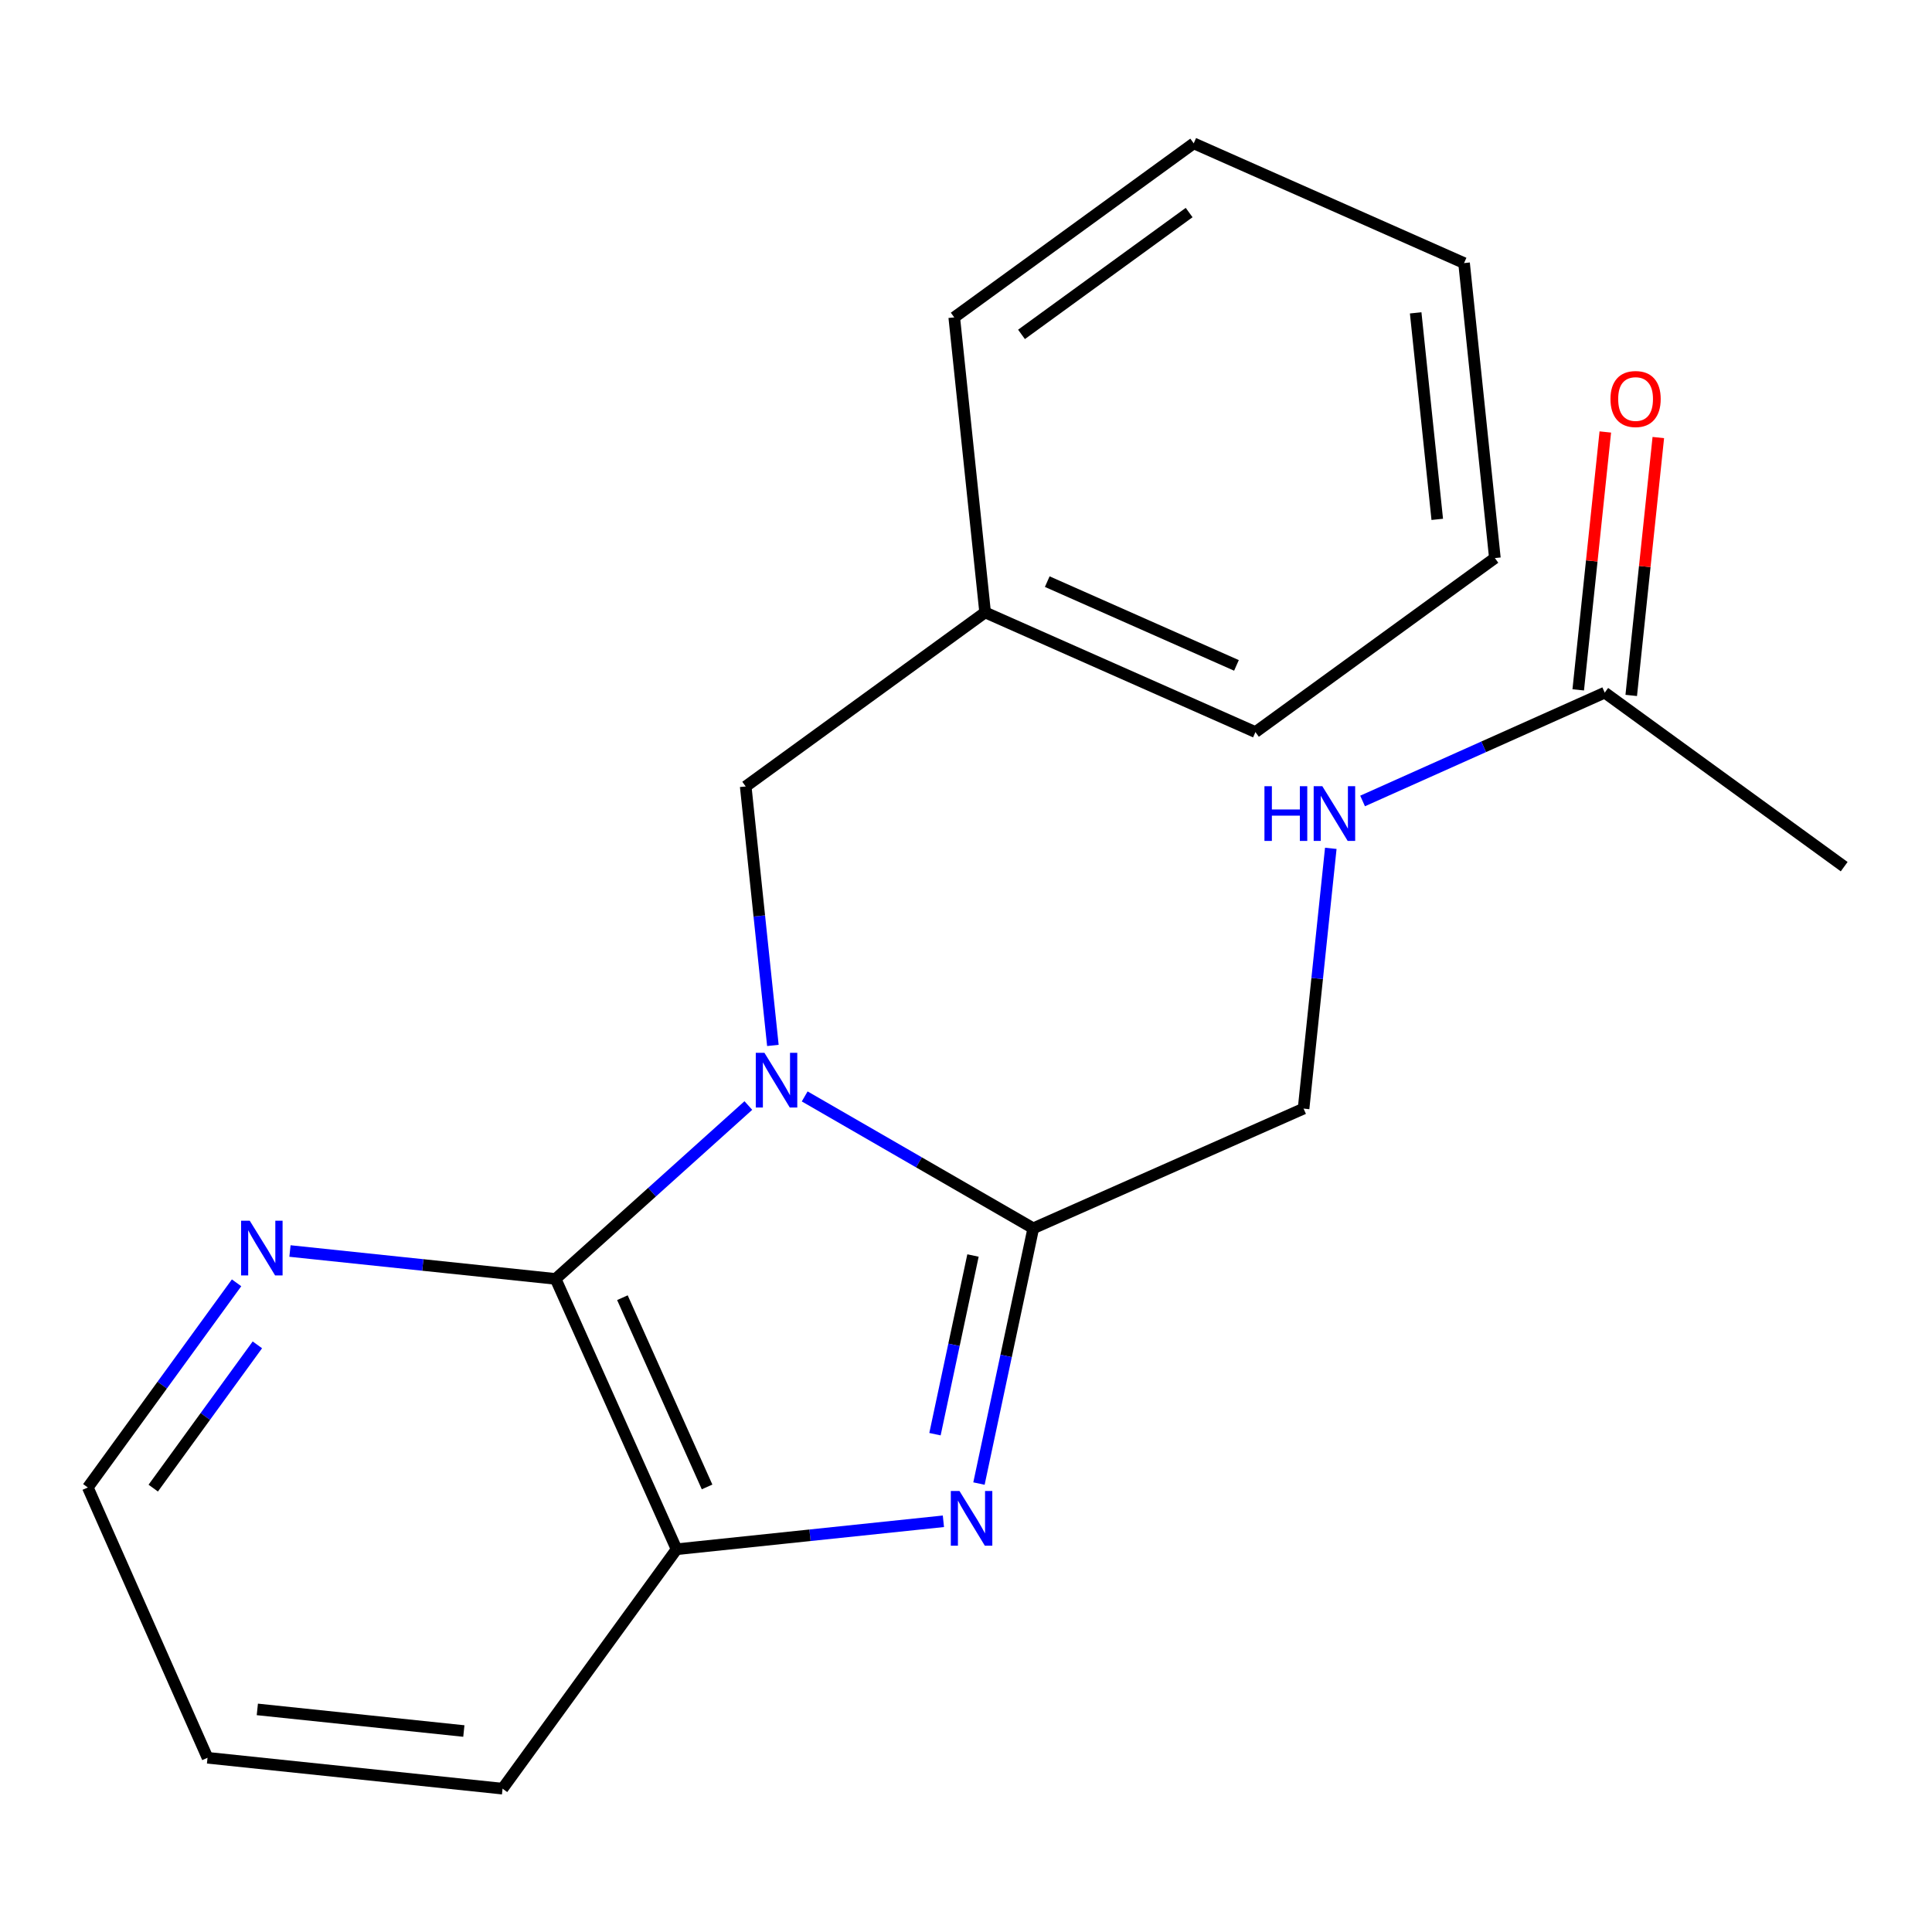 <?xml version='1.0' encoding='iso-8859-1'?>
<svg version='1.1' baseProfile='full'
              xmlns='http://www.w3.org/2000/svg'
                      xmlns:rdkit='http://www.rdkit.org/xml'
                      xmlns:xlink='http://www.w3.org/1999/xlink'
                  xml:space='preserve'
width='1000px' height='1000px' viewBox='0 0 1000 1000'>
<!-- END OF HEADER -->
<rect style='opacity:1.0;fill:#FFFFFF;stroke:none' width='1000' height='1000' x='0' y='0'> </rect>
<path class='bond-0' d='M 416.506,567.506 L 475.663,601.638' style='fill:none;fill-rule:evenodd;stroke:#0000FF;stroke-width:6px;stroke-linecap:butt;stroke-linejoin:miter;stroke-opacity:1' />
<path class='bond-0' d='M 475.663,601.638 L 534.82,635.771' style='fill:none;fill-rule:evenodd;stroke:#000000;stroke-width:6px;stroke-linecap:butt;stroke-linejoin:miter;stroke-opacity:1' />
<path class='bond-2' d='M 387.346,572.217 L 337.466,617.09' style='fill:none;fill-rule:evenodd;stroke:#0000FF;stroke-width:6px;stroke-linecap:butt;stroke-linejoin:miter;stroke-opacity:1' />
<path class='bond-2' d='M 337.466,617.09 L 287.586,661.962' style='fill:none;fill-rule:evenodd;stroke:#000000;stroke-width:6px;stroke-linecap:butt;stroke-linejoin:miter;stroke-opacity:1' />
<path class='bond-4' d='M 400.044,541.114 L 393.01,474.09' style='fill:none;fill-rule:evenodd;stroke:#0000FF;stroke-width:6px;stroke-linecap:butt;stroke-linejoin:miter;stroke-opacity:1' />
<path class='bond-4' d='M 393.01,474.09 L 385.977,407.065' style='fill:none;fill-rule:evenodd;stroke:#000000;stroke-width:6px;stroke-linecap:butt;stroke-linejoin:miter;stroke-opacity:1' />
<path class='bond-1' d='M 534.82,635.771 L 520.765,701.83' style='fill:none;fill-rule:evenodd;stroke:#000000;stroke-width:6px;stroke-linecap:butt;stroke-linejoin:miter;stroke-opacity:1' />
<path class='bond-1' d='M 520.765,701.83 L 506.71,767.889' style='fill:none;fill-rule:evenodd;stroke:#0000FF;stroke-width:6px;stroke-linecap:butt;stroke-linejoin:miter;stroke-opacity:1' />
<path class='bond-1' d='M 503.621,649.848 L 493.783,696.089' style='fill:none;fill-rule:evenodd;stroke:#000000;stroke-width:6px;stroke-linecap:butt;stroke-linejoin:miter;stroke-opacity:1' />
<path class='bond-1' d='M 493.783,696.089 L 483.944,742.33' style='fill:none;fill-rule:evenodd;stroke:#0000FF;stroke-width:6px;stroke-linecap:butt;stroke-linejoin:miter;stroke-opacity:1' />
<path class='bond-6' d='M 534.82,635.771 L 674.729,573.809' style='fill:none;fill-rule:evenodd;stroke:#000000;stroke-width:6px;stroke-linecap:butt;stroke-linejoin:miter;stroke-opacity:1' />
<path class='bond-20' d='M 488.303,787.414 L 419.247,794.65' style='fill:none;fill-rule:evenodd;stroke:#0000FF;stroke-width:6px;stroke-linecap:butt;stroke-linejoin:miter;stroke-opacity:1' />
<path class='bond-20' d='M 419.247,794.65 L 350.191,801.886' style='fill:none;fill-rule:evenodd;stroke:#000000;stroke-width:6px;stroke-linecap:butt;stroke-linejoin:miter;stroke-opacity:1' />
<path class='bond-3' d='M 287.586,661.962 L 350.191,801.886' style='fill:none;fill-rule:evenodd;stroke:#000000;stroke-width:6px;stroke-linecap:butt;stroke-linejoin:miter;stroke-opacity:1' />
<path class='bond-3' d='M 322.157,671.684 L 365.981,769.631' style='fill:none;fill-rule:evenodd;stroke:#000000;stroke-width:6px;stroke-linecap:butt;stroke-linejoin:miter;stroke-opacity:1' />
<path class='bond-5' d='M 287.586,661.962 L 218.836,654.742' style='fill:none;fill-rule:evenodd;stroke:#000000;stroke-width:6px;stroke-linecap:butt;stroke-linejoin:miter;stroke-opacity:1' />
<path class='bond-5' d='M 218.836,654.742 L 150.086,647.522' style='fill:none;fill-rule:evenodd;stroke:#0000FF;stroke-width:6px;stroke-linecap:butt;stroke-linejoin:miter;stroke-opacity:1' />
<path class='bond-11' d='M 350.191,801.886 L 260.122,925.81' style='fill:none;fill-rule:evenodd;stroke:#000000;stroke-width:6px;stroke-linecap:butt;stroke-linejoin:miter;stroke-opacity:1' />
<path class='bond-10' d='M 385.977,407.065 L 509.9,316.98' style='fill:none;fill-rule:evenodd;stroke:#000000;stroke-width:6px;stroke-linecap:butt;stroke-linejoin:miter;stroke-opacity:1' />
<path class='bond-12' d='M 122.448,663.983 L 83.951,716.95' style='fill:none;fill-rule:evenodd;stroke:#0000FF;stroke-width:6px;stroke-linecap:butt;stroke-linejoin:miter;stroke-opacity:1' />
<path class='bond-12' d='M 83.951,716.95 L 45.455,769.917' style='fill:none;fill-rule:evenodd;stroke:#000000;stroke-width:6px;stroke-linecap:butt;stroke-linejoin:miter;stroke-opacity:1' />
<path class='bond-12' d='M 133.214,696.092 L 106.266,733.168' style='fill:none;fill-rule:evenodd;stroke:#0000FF;stroke-width:6px;stroke-linecap:butt;stroke-linejoin:miter;stroke-opacity:1' />
<path class='bond-12' d='M 106.266,733.168 L 79.319,770.245' style='fill:none;fill-rule:evenodd;stroke:#000000;stroke-width:6px;stroke-linecap:butt;stroke-linejoin:miter;stroke-opacity:1' />
<path class='bond-8' d='M 674.729,573.809 L 681.772,506.455' style='fill:none;fill-rule:evenodd;stroke:#000000;stroke-width:6px;stroke-linecap:butt;stroke-linejoin:miter;stroke-opacity:1' />
<path class='bond-8' d='M 681.772,506.455 L 688.816,439.102' style='fill:none;fill-rule:evenodd;stroke:#0000FF;stroke-width:6px;stroke-linecap:butt;stroke-linejoin:miter;stroke-opacity:1' />
<path class='bond-7' d='M 830.606,358.513 L 767.938,386.549' style='fill:none;fill-rule:evenodd;stroke:#000000;stroke-width:6px;stroke-linecap:butt;stroke-linejoin:miter;stroke-opacity:1' />
<path class='bond-7' d='M 767.938,386.549 L 705.27,414.584' style='fill:none;fill-rule:evenodd;stroke:#0000FF;stroke-width:6px;stroke-linecap:butt;stroke-linejoin:miter;stroke-opacity:1' />
<path class='bond-9' d='M 844.324,359.954 L 851.333,293.214' style='fill:none;fill-rule:evenodd;stroke:#000000;stroke-width:6px;stroke-linecap:butt;stroke-linejoin:miter;stroke-opacity:1' />
<path class='bond-9' d='M 851.333,293.214 L 858.342,226.474' style='fill:none;fill-rule:evenodd;stroke:#FF0000;stroke-width:6px;stroke-linecap:butt;stroke-linejoin:miter;stroke-opacity:1' />
<path class='bond-9' d='M 816.889,357.072 L 823.898,290.333' style='fill:none;fill-rule:evenodd;stroke:#000000;stroke-width:6px;stroke-linecap:butt;stroke-linejoin:miter;stroke-opacity:1' />
<path class='bond-9' d='M 823.898,290.333 L 830.907,223.593' style='fill:none;fill-rule:evenodd;stroke:#FF0000;stroke-width:6px;stroke-linecap:butt;stroke-linejoin:miter;stroke-opacity:1' />
<path class='bond-13' d='M 830.606,358.513 L 954.545,448.582' style='fill:none;fill-rule:evenodd;stroke:#000000;stroke-width:6px;stroke-linecap:butt;stroke-linejoin:miter;stroke-opacity:1' />
<path class='bond-14' d='M 509.9,316.98 L 649.809,378.927' style='fill:none;fill-rule:evenodd;stroke:#000000;stroke-width:6px;stroke-linecap:butt;stroke-linejoin:miter;stroke-opacity:1' />
<path class='bond-14' d='M 542.055,301.048 L 639.991,344.41' style='fill:none;fill-rule:evenodd;stroke:#000000;stroke-width:6px;stroke-linecap:butt;stroke-linejoin:miter;stroke-opacity:1' />
<path class='bond-15' d='M 509.9,316.98 L 493.916,164.275' style='fill:none;fill-rule:evenodd;stroke:#000000;stroke-width:6px;stroke-linecap:butt;stroke-linejoin:miter;stroke-opacity:1' />
<path class='bond-21' d='M 260.122,925.81 L 107.416,909.825' style='fill:none;fill-rule:evenodd;stroke:#000000;stroke-width:6px;stroke-linecap:butt;stroke-linejoin:miter;stroke-opacity:1' />
<path class='bond-21' d='M 240.088,895.976 L 133.194,884.786' style='fill:none;fill-rule:evenodd;stroke:#000000;stroke-width:6px;stroke-linecap:butt;stroke-linejoin:miter;stroke-opacity:1' />
<path class='bond-16' d='M 45.455,769.917 L 107.416,909.825' style='fill:none;fill-rule:evenodd;stroke:#000000;stroke-width:6px;stroke-linecap:butt;stroke-linejoin:miter;stroke-opacity:1' />
<path class='bond-17' d='M 649.809,378.927 L 773.748,288.858' style='fill:none;fill-rule:evenodd;stroke:#000000;stroke-width:6px;stroke-linecap:butt;stroke-linejoin:miter;stroke-opacity:1' />
<path class='bond-18' d='M 493.916,164.275 L 617.87,74.19' style='fill:none;fill-rule:evenodd;stroke:#000000;stroke-width:6px;stroke-linecap:butt;stroke-linejoin:miter;stroke-opacity:1' />
<path class='bond-18' d='M 528.727,173.078 L 615.495,110.018' style='fill:none;fill-rule:evenodd;stroke:#000000;stroke-width:6px;stroke-linecap:butt;stroke-linejoin:miter;stroke-opacity:1' />
<path class='bond-19' d='M 773.748,288.858 L 757.794,136.167' style='fill:none;fill-rule:evenodd;stroke:#000000;stroke-width:6px;stroke-linecap:butt;stroke-linejoin:miter;stroke-opacity:1' />
<path class='bond-19' d='M 743.918,268.821 L 732.75,161.938' style='fill:none;fill-rule:evenodd;stroke:#000000;stroke-width:6px;stroke-linecap:butt;stroke-linejoin:miter;stroke-opacity:1' />
<path class='bond-22' d='M 617.87,74.19 L 757.794,136.167' style='fill:none;fill-rule:evenodd;stroke:#000000;stroke-width:6px;stroke-linecap:butt;stroke-linejoin:miter;stroke-opacity:1' />
<path  class='atom-0' d='M 395.671 544.936
L 404.951 559.936
Q 405.871 561.416, 407.351 564.096
Q 408.831 566.776, 408.911 566.936
L 408.911 544.936
L 412.671 544.936
L 412.671 573.256
L 408.791 573.256
L 398.831 556.856
Q 397.671 554.936, 396.431 552.736
Q 395.231 550.536, 394.871 549.856
L 394.871 573.256
L 391.191 573.256
L 391.191 544.936
L 395.671 544.936
' fill='#0000FF'/>
<path  class='atom-2' d='M 496.621 771.726
L 505.901 786.726
Q 506.821 788.206, 508.301 790.886
Q 509.781 793.566, 509.861 793.726
L 509.861 771.726
L 513.621 771.726
L 513.621 800.046
L 509.741 800.046
L 499.781 783.646
Q 498.621 781.726, 497.381 779.526
Q 496.181 777.326, 495.821 776.646
L 495.821 800.046
L 492.141 800.046
L 492.141 771.726
L 496.621 771.726
' fill='#0000FF'/>
<path  class='atom-6' d='M 129.264 631.833
L 138.544 646.833
Q 139.464 648.313, 140.944 650.993
Q 142.424 653.673, 142.504 653.833
L 142.504 631.833
L 146.264 631.833
L 146.264 660.153
L 142.384 660.153
L 132.424 643.753
Q 131.264 641.833, 130.024 639.633
Q 128.824 637.433, 128.464 636.753
L 128.464 660.153
L 124.784 660.153
L 124.784 631.833
L 129.264 631.833
' fill='#0000FF'/>
<path  class='atom-9' d='M 654.478 406.943
L 658.318 406.943
L 658.318 418.983
L 672.798 418.983
L 672.798 406.943
L 676.638 406.943
L 676.638 435.263
L 672.798 435.263
L 672.798 422.183
L 658.318 422.183
L 658.318 435.263
L 654.478 435.263
L 654.478 406.943
' fill='#0000FF'/>
<path  class='atom-9' d='M 684.438 406.943
L 693.718 421.943
Q 694.638 423.423, 696.118 426.103
Q 697.598 428.783, 697.678 428.943
L 697.678 406.943
L 701.438 406.943
L 701.438 435.263
L 697.558 435.263
L 687.598 418.863
Q 686.438 416.943, 685.198 414.743
Q 683.998 412.543, 683.638 411.863
L 683.638 435.263
L 679.958 435.263
L 679.958 406.943
L 684.438 406.943
' fill='#0000FF'/>
<path  class='atom-10' d='M 833.576 206.531
Q 833.576 199.731, 836.936 195.931
Q 840.296 192.131, 846.576 192.131
Q 852.856 192.131, 856.216 195.931
Q 859.576 199.731, 859.576 206.531
Q 859.576 213.411, 856.176 217.331
Q 852.776 221.211, 846.576 221.211
Q 840.336 221.211, 836.936 217.331
Q 833.576 213.451, 833.576 206.531
M 846.576 218.011
Q 850.896 218.011, 853.216 215.131
Q 855.576 212.211, 855.576 206.531
Q 855.576 200.971, 853.216 198.171
Q 850.896 195.331, 846.576 195.331
Q 842.256 195.331, 839.896 198.131
Q 837.576 200.931, 837.576 206.531
Q 837.576 212.251, 839.896 215.131
Q 842.256 218.011, 846.576 218.011
' fill='#FF0000'/>
</svg>
